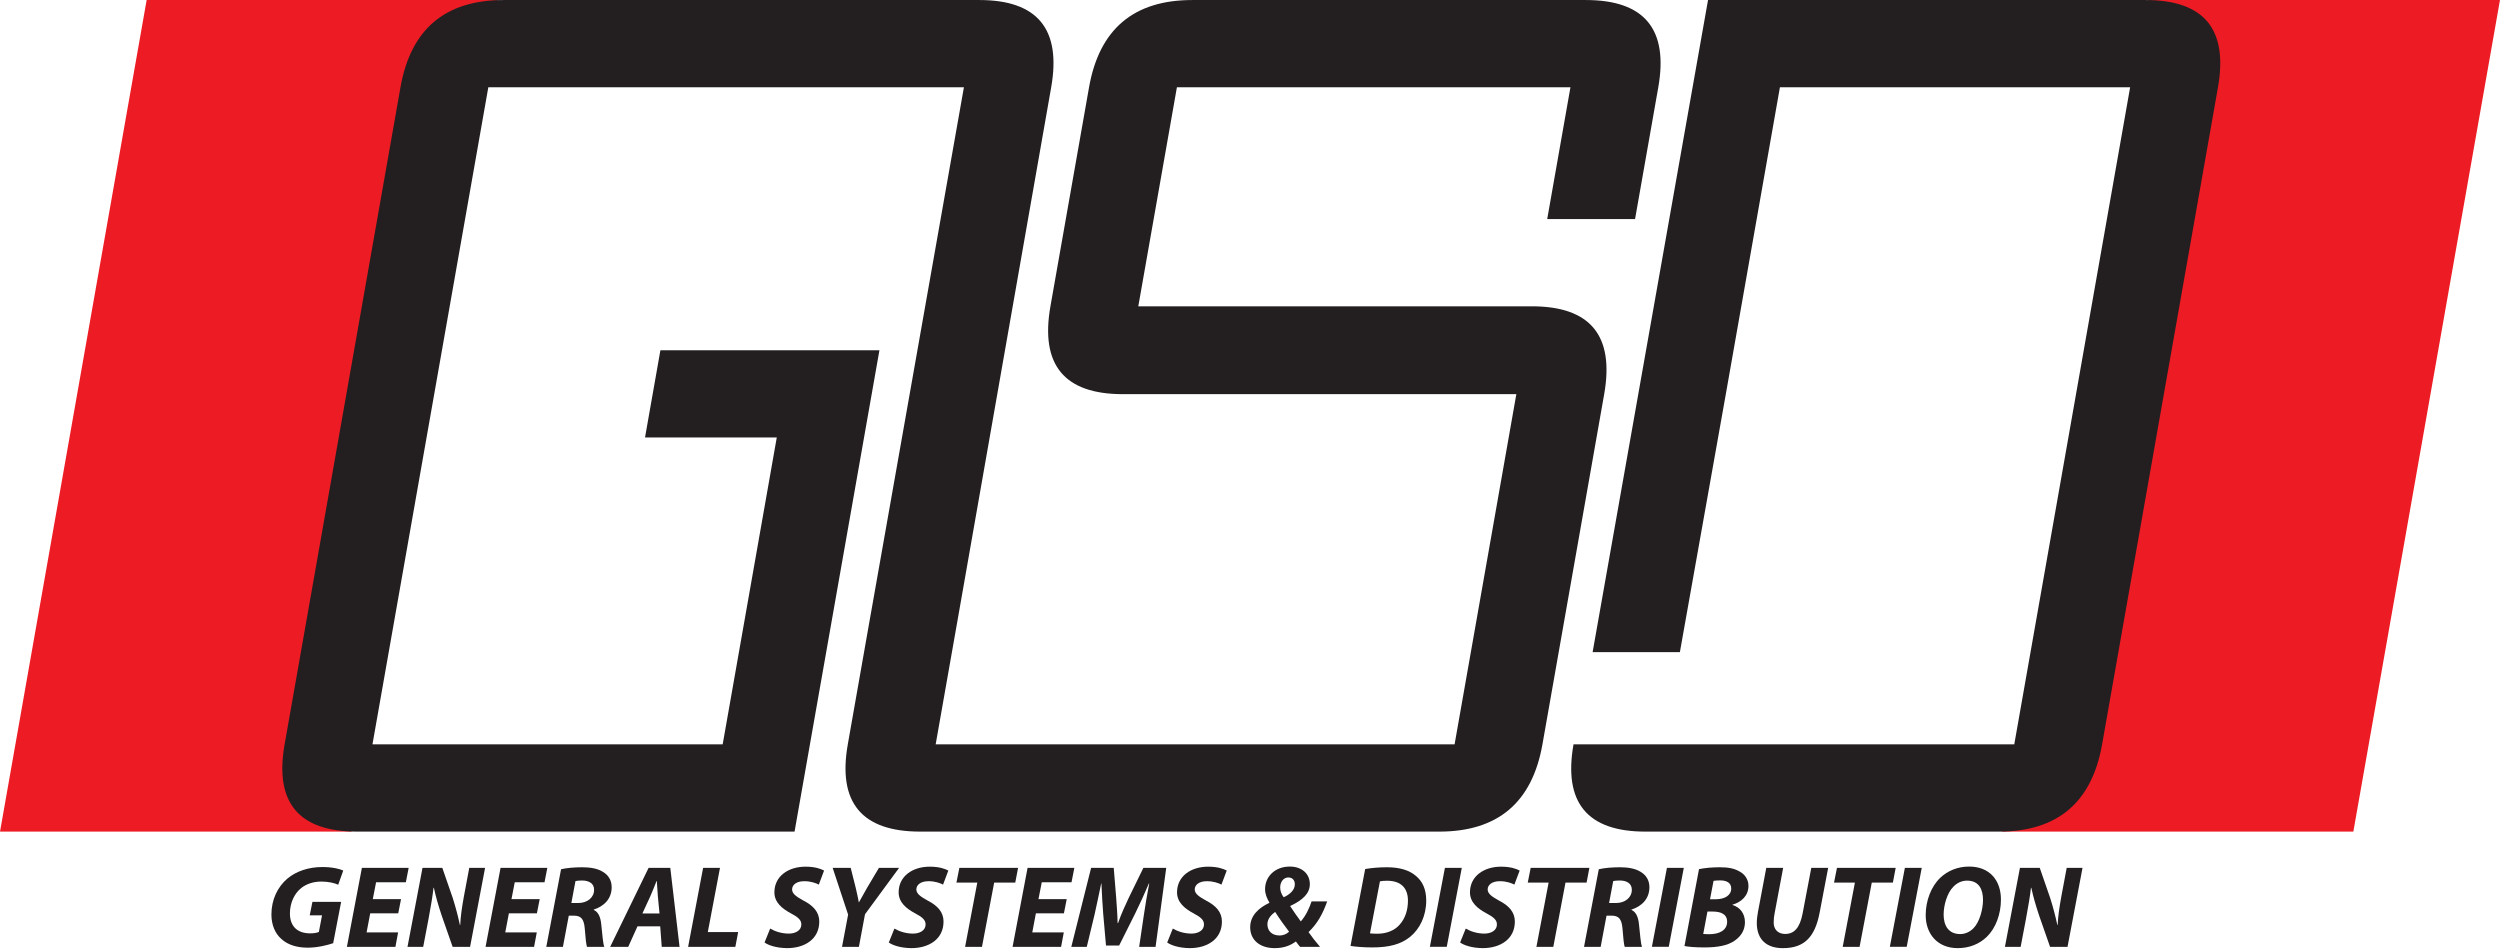 <?xml version="1.0" encoding="UTF-8" standalone="no"?>
<!DOCTYPE svg PUBLIC "-//W3C//DTD SVG 1.1//EN" "http://www.w3.org/Graphics/SVG/1.1/DTD/svg11.dtd">
<svg width="100%" height="100%" viewBox="0 0 2474 939" version="1.1" xmlns="http://www.w3.org/2000/svg" xmlns:xlink="http://www.w3.org/1999/xlink" xml:space="preserve" xmlns:serif="http://www.serif.com/" style="fill-rule:evenodd;clip-rule:evenodd;stroke-linejoin:round;stroke-miterlimit:2;">
    <g id="Layer-1" serif:id="Layer 1" transform="matrix(4.167,0,0,4.167,-221.12,-340.653)">
        <g transform="matrix(-1,0,0,1,87.891,81.757)">
            <path d="M-48.604,197.489L34.822,197.489L0,0L-83.426,0L-48.604,197.489Z" style="fill:rgb(237,28,36);fill-rule:nonzero;"/>
        </g>
        <g transform="matrix(-1,0,0,1,563.346,81.757)">
            <path d="M-48.604,197.489L34.822,197.489L0,0L-83.426,0L-48.604,197.489Z" style="fill:rgb(237,28,36);fill-rule:nonzero;"/>
        </g>
        <g transform="matrix(1,0,0,1,429.676,279.246)">
            <path d="M0,-197.489L-93.459,-197.489C-107.37,-197.489 -115.541,-190.581 -117.979,-176.767L-127.149,-124.752C-129.601,-110.844 -123.872,-103.89 -109.961,-103.89L-16.503,-103.89L-31.168,-20.721L-154.404,-20.721L-149.419,-49.002L-149.417,-49.002L-126.969,-176.767C-124.531,-190.581 -130.222,-197.489 -144.042,-197.489L-256.988,-197.489C-270.893,-197.489 -279.067,-190.581 -281.505,-176.767L-309.021,-20.721C-311.455,-6.908 -305.715,0 -291.81,0L-187.917,0L-167.759,-114.32L-219.774,-114.32L-223.429,-93.599L-192.139,-93.599L-204.987,-20.721L-288.158,-20.721L-260.643,-176.767L-147.696,-176.767L-169.753,-52.018L-169.756,-52.018L-175.272,-20.721C-177.71,-6.908 -171.97,0 -158.059,0L-34.822,0C-20.914,0 -12.743,-6.908 -10.305,-20.721L4.359,-103.89C6.811,-117.795 1.082,-124.752 -12.826,-124.752L-106.284,-124.752L-97.113,-176.767L-3.654,-176.767L-9.171,-145.477L11.69,-145.477L17.207,-176.767C19.645,-190.581 13.908,-197.489 0,-197.489" style="fill:rgb(35,31,32);fill-rule:nonzero;"/>
        </g>
        <g transform="matrix(1,0,0,1,531.424,102.479)">
            <path d="M0,156.045L27.515,0L-55.655,0L-68.504,72.877L-79.411,134.136L-100.135,134.136L-72.726,-20.722L31.167,-20.722C45.072,-20.722 50.812,-13.814 48.378,0L20.862,156.045C18.425,169.859 10.251,176.767 -3.655,176.767L-87.601,176.767C-101.42,176.767 -107.111,169.859 -104.674,156.045" style="fill:rgb(35,31,32);fill-rule:nonzero;"/>
        </g>
        <g transform="matrix(1,0,0,1,132.188,288.715)">
            <path d="M0,17.033C-1.419,17.507 -3.702,18.091 -6.067,18.091C-8.628,18.091 -10.771,17.423 -12.302,16.031C-13.805,14.723 -14.667,12.636 -14.667,10.242C-14.667,6.735 -13.248,3.701 -10.854,1.67C-8.739,-0.084 -5.817,-1.058 -2.561,-1.058C-0.139,-1.058 1.67,-0.585 2.394,-0.223L1.197,3.145C0.362,2.755 -1.113,2.393 -2.783,2.393C-4.648,2.393 -6.29,2.922 -7.542,3.896C-9.185,5.177 -10.27,7.403 -10.27,9.964C-10.27,13.109 -8.405,14.695 -5.455,14.695C-4.509,14.695 -3.869,14.556 -3.396,14.361L-2.644,10.409L-5.566,10.409L-4.926,7.208L1.893,7.208L0,17.033Z" style="fill:rgb(35,31,32);fill-rule:nonzero;"/>
        </g>
        <g transform="matrix(1,0,0,1,147.638,295.811)">
            <path d="M0,2.839L-6.652,2.839L-7.515,7.376L-0.028,7.376L-0.668,10.799L-12.19,10.799L-8.628,-7.96L2.477,-7.96L1.809,-4.536L-5.26,-4.536L-6.04,-0.529L0.668,-0.529L0,2.839Z" style="fill:rgb(35,31,32);fill-rule:nonzero;"/>
        </g>
        <g transform="matrix(1,0,0,1,149.84,287.852)">
            <path d="M0,18.759L3.563,0L8.266,0L10.743,7.153C11.495,9.546 11.996,11.494 12.441,13.554L12.524,13.554C12.608,11.634 12.886,9.574 13.387,6.819L14.667,0L18.425,0L14.862,18.759L10.715,18.759L8.099,11.272C7.264,8.739 6.763,7.013 6.262,4.731L6.179,4.731C5.984,6.568 5.539,9.24 4.982,12.191L3.729,18.759L0,18.759Z" style="fill:rgb(35,31,32);fill-rule:nonzero;"/>
        </g>
        <g transform="matrix(1,0,0,1,180.57,295.811)">
            <path d="M0,2.839L-6.652,2.839L-7.515,7.376L-0.028,7.376L-0.668,10.799L-12.19,10.799L-8.628,-7.96L2.477,-7.96L1.809,-4.536L-5.26,-4.536L-6.04,-0.529L0.668,-0.529L0,2.839Z" style="fill:rgb(35,31,32);fill-rule:nonzero;"/>
        </g>
        <g transform="matrix(1,0,0,1,188.755,298.122)">
            <path d="M0,-1.921L1.642,-1.921C3.813,-1.921 5.399,-3.229 5.399,-5.066C5.399,-6.597 4.147,-7.265 2.533,-7.265C1.781,-7.265 1.308,-7.209 0.974,-7.126L0,-1.921ZM-2.449,-9.937C-1.197,-10.243 0.696,-10.41 2.561,-10.41C4.342,-10.41 6.179,-10.159 7.487,-9.324C8.711,-8.601 9.574,-7.404 9.574,-5.678C9.574,-2.895 7.737,-1.142 5.316,-0.362L5.316,-0.279C6.429,0.222 6.93,1.447 7.097,3.145C7.348,5.26 7.487,7.709 7.821,8.489L3.702,8.489C3.535,7.988 3.34,6.373 3.173,4.063C2.978,1.781 2.199,1.085 0.612,1.085L-0.612,1.085L-2.004,8.489L-5.956,8.489L-2.449,-9.937Z" style="fill:rgb(35,31,32);fill-rule:nonzero;"/>
        </g>
        <g transform="matrix(1,0,0,1,209.688,295.784)">
            <path d="M0,2.894L-0.39,-1.142C-0.445,-2.171 -0.557,-3.674 -0.64,-4.815L-0.696,-4.815C-1.169,-3.674 -1.698,-2.227 -2.199,-1.142L-4.063,2.894L0,2.894ZM-5.232,5.956L-7.431,10.827L-11.717,10.827L-2.588,-7.933L2.561,-7.933L4.759,10.827L0.529,10.827L0.167,5.956L-5.232,5.956Z" style="fill:rgb(35,31,32);fill-rule:nonzero;"/>
        </g>
        <g transform="matrix(1,0,0,1,220.045,306.611)">
            <path d="M0,-18.759L4.008,-18.759L1.113,-3.507L8.322,-3.507L7.654,0L-3.563,0L0,-18.759Z" style="fill:rgb(35,31,32);fill-rule:nonzero;"/>
        </g>
        <g transform="matrix(1,0,0,1,235.969,292.22)">
            <path d="M0,10.049C1.113,10.717 2.7,11.245 4.425,11.245C5.984,11.245 7.403,10.522 7.403,9.074C7.403,7.989 6.596,7.321 4.871,6.403C2.895,5.345 1.002,3.87 1.002,1.448C1.002,-2.365 4.286,-4.647 8.377,-4.647C10.66,-4.647 11.996,-4.146 12.803,-3.728L11.55,-0.389C10.938,-0.722 9.602,-1.223 8.071,-1.196C6.179,-1.196 5.205,-0.277 5.205,0.753C5.205,1.838 6.346,2.534 7.932,3.424C10.214,4.593 11.662,6.124 11.662,8.379C11.662,12.554 8.21,14.696 4.036,14.696C1.419,14.669 -0.445,14.001 -1.336,13.361L0,10.049Z" style="fill:rgb(35,31,32);fill-rule:nonzero;"/>
        </g>
        <g transform="matrix(1,0,0,1,253.033,287.852)">
            <path d="M0,18.759L1.447,11.105L-2.227,0L2.06,0L3.256,4.759C3.618,6.318 3.813,7.208 3.98,8.155L4.036,8.155C4.592,7.153 5.177,6.095 5.956,4.731L8.767,0L13.554,0L5.455,11.021L4.008,18.759L0,18.759Z" style="fill:rgb(35,31,32);fill-rule:nonzero;"/>
        </g>
        <g transform="matrix(1,0,0,1,265.477,292.22)">
            <path d="M0,10.049C1.113,10.717 2.7,11.245 4.425,11.245C5.984,11.245 7.403,10.522 7.403,9.074C7.403,7.989 6.596,7.321 4.871,6.403C2.895,5.345 1.002,3.87 1.002,1.448C1.002,-2.365 4.286,-4.647 8.377,-4.647C10.66,-4.647 11.996,-4.146 12.803,-3.728L11.55,-0.389C10.938,-0.722 9.602,-1.223 8.071,-1.196C6.179,-1.196 5.205,-0.277 5.205,0.753C5.205,1.838 6.346,2.534 7.932,3.424C10.214,4.593 11.662,6.124 11.662,8.379C11.662,12.554 8.21,14.696 4.036,14.696C1.419,14.669 -0.445,14.001 -1.336,13.361L0,10.049Z" style="fill:rgb(35,31,32);fill-rule:nonzero;"/>
        </g>
        <g transform="matrix(1,0,0,1,285.157,303.103)">
            <path d="M0,-11.745L-4.954,-11.745L-4.258,-15.252L9.686,-15.252L9.018,-11.745L4.008,-11.745L1.113,3.507L-2.895,3.507L0,-11.745Z" style="fill:rgb(35,31,32);fill-rule:nonzero;"/>
        </g>
        <g transform="matrix(1,0,0,1,305.727,295.811)">
            <path d="M0,2.839L-6.652,2.839L-7.515,7.376L-0.028,7.376L-0.668,10.799L-12.19,10.799L-8.628,-7.96L2.477,-7.96L1.809,-4.536L-5.26,-4.536L-6.04,-0.529L0.668,-0.529L0,2.839Z" style="fill:rgb(35,31,32);fill-rule:nonzero;"/>
        </g>
        <g transform="matrix(1,0,0,1,323.599,287.852)">
            <path d="M0,18.759L1.141,11.021C1.447,8.989 1.865,6.401 2.394,3.701L2.31,3.701C1.28,6.123 0.111,8.711 -0.918,10.771L-4.759,18.452L-7.876,18.452L-8.544,10.854C-8.711,8.795 -8.851,6.206 -8.962,3.701L-9.018,3.701C-9.546,6.178 -10.103,8.989 -10.576,11.021L-12.441,18.759L-16.115,18.759L-11.411,0L-6.04,0L-5.455,7.125C-5.344,8.878 -5.149,11.021 -5.121,13.109L-5.01,13.109C-4.286,11.021 -3.284,8.822 -2.477,7.125L1.002,0L6.429,0L3.896,18.759L0,18.759Z" style="fill:rgb(35,31,32);fill-rule:nonzero;"/>
        </g>
        <g transform="matrix(1,0,0,1,331.591,292.22)">
            <path d="M0,10.049C1.113,10.717 2.7,11.245 4.425,11.245C5.984,11.245 7.403,10.522 7.403,9.074C7.403,7.989 6.596,7.321 4.871,6.403C2.895,5.345 1.002,3.87 1.002,1.448C1.002,-2.365 4.286,-4.647 8.377,-4.647C10.66,-4.647 11.996,-4.146 12.803,-3.728L11.55,-0.389C10.938,-0.722 9.602,-1.223 8.071,-1.196C6.179,-1.196 5.205,-0.277 5.205,0.753C5.205,1.838 6.346,2.534 7.932,3.424C10.214,4.593 11.662,6.124 11.662,8.379C11.662,12.554 8.21,14.696 4.036,14.696C1.419,14.669 -0.445,14.001 -1.336,13.361L0,10.049Z" style="fill:rgb(35,31,32);fill-rule:nonzero;"/>
        </g>
        <g transform="matrix(1,0,0,1,357.089,301.963)">
            <path d="M0,-9.463C0,-8.6 0.306,-7.821 0.835,-7.125C2.282,-7.793 3.479,-8.823 3.479,-10.214C3.479,-11.077 3.006,-11.829 1.92,-11.829C0.835,-11.829 0,-10.799 0,-9.463M2.115,1.058C1.169,-0.167 -0.111,-1.948 -1.197,-3.646C-2.032,-3.034 -3.034,-2.087 -3.034,-0.695C-3.034,0.752 -2.06,1.948 -0.167,1.948C0.835,1.948 1.559,1.558 2.115,1.058M4.731,4.648C4.342,4.23 4.063,3.813 3.729,3.368C2.533,4.259 0.974,4.954 -1.308,4.954C-4.815,4.954 -7.125,3.034 -7.125,0C-7.125,-2.839 -5.01,-4.648 -2.588,-5.789L-2.561,-5.873C-3.145,-6.847 -3.59,-7.904 -3.59,-9.046C-3.59,-12.079 -1.197,-14.417 2.282,-14.417C5.093,-14.417 7.042,-12.747 7.042,-10.242C7.042,-8.071 5.399,-6.457 2.394,-5.066L2.394,-4.982C3.145,-3.813 4.147,-2.421 4.898,-1.392C6.095,-2.755 6.902,-4.481 7.459,-6.151L11.161,-6.151C10.159,-3.284 8.851,-0.862 6.735,1.141C7.459,2.199 8.405,3.424 9.463,4.648L4.731,4.648Z" style="fill:rgb(35,31,32);fill-rule:nonzero;"/>
        </g>
        <g transform="matrix(1,0,0,1,378.413,291.053)">
            <path d="M0,12.357C0.473,12.413 1.058,12.441 1.753,12.441C3.924,12.441 5.845,11.689 7.069,10.27C8.35,8.823 9.018,6.846 9.018,4.592C9.018,1.614 7.375,-0.14 4.063,-0.14C3.368,-0.14 2.783,-0.084 2.366,-0L0,12.357ZM-1.141,-2.923C0.473,-3.201 2.227,-3.34 4.063,-3.34C6.986,-3.34 9.296,-2.672 10.882,-1.309C12.413,-0.056 13.359,1.781 13.359,4.564C13.359,8.211 11.829,11.328 9.519,13.192C7.348,14.946 4.592,15.697 0.529,15.697C-1.726,15.697 -3.674,15.503 -4.62,15.336L-1.141,-2.923Z" style="fill:rgb(35,31,32);fill-rule:nonzero;"/>
        </g>
        <g transform="matrix(-0.187,0.982,0.982,0.187,404.933,302.7)">
            <path d="M-13.706,-7.411L5.388,-7.411L6.136,-11.348L-12.958,-11.349L-13.706,-7.411Z" style="fill:rgb(35,31,32);fill-rule:nonzero;"/>
        </g>
        <g transform="matrix(1,0,0,1,401.157,292.22)">
            <path d="M0,10.049C1.113,10.717 2.7,11.245 4.425,11.245C5.984,11.245 7.403,10.522 7.403,9.074C7.403,7.989 6.596,7.321 4.871,6.403C2.895,5.345 1.002,3.87 1.002,1.448C1.002,-2.365 4.286,-4.647 8.377,-4.647C10.66,-4.647 11.996,-4.146 12.803,-3.728L11.55,-0.389C10.938,-0.722 9.602,-1.223 8.071,-1.196C6.179,-1.196 5.205,-0.277 5.205,0.753C5.205,1.838 6.346,2.534 7.932,3.424C10.214,4.593 11.662,6.124 11.662,8.379C11.662,12.554 8.21,14.696 4.036,14.696C1.419,14.669 -0.445,14.001 -1.336,13.361L0,10.049Z" style="fill:rgb(35,31,32);fill-rule:nonzero;"/>
        </g>
        <g transform="matrix(1,0,0,1,420.837,303.103)">
            <path d="M0,-11.745L-4.954,-11.745L-4.258,-15.252L9.686,-15.252L9.018,-11.745L4.008,-11.745L1.114,3.507L-2.895,3.507L0,-11.745Z" style="fill:rgb(35,31,32);fill-rule:nonzero;"/>
        </g>
        <g transform="matrix(1,0,0,1,435.201,298.122)">
            <path d="M0,-1.921L1.643,-1.921C3.813,-1.921 5.399,-3.229 5.399,-5.066C5.399,-6.597 4.146,-7.265 2.533,-7.265C1.781,-7.265 1.309,-7.209 0.975,-7.126L0,-1.921ZM-2.449,-9.937C-1.197,-10.243 0.695,-10.41 2.561,-10.41C4.342,-10.41 6.179,-10.159 7.486,-9.324C8.711,-8.601 9.574,-7.404 9.574,-5.678C9.574,-2.895 7.737,-1.142 5.316,-0.362L5.316,-0.279C6.43,0.222 6.93,1.447 7.098,3.145C7.348,5.26 7.486,7.709 7.82,8.489L3.701,8.489C3.535,7.988 3.34,6.373 3.173,4.063C2.979,1.781 2.199,1.085 0.612,1.085L-0.612,1.085L-2.004,8.489L-5.956,8.489L-2.449,-9.937Z" style="fill:rgb(35,31,32);fill-rule:nonzero;"/>
        </g>
        <g transform="matrix(-0.187,0.982,0.982,0.187,457.657,302.7)">
            <path d="M-13.706,-7.411L5.388,-7.411L6.136,-11.348L-12.958,-11.349L-13.706,-7.411Z" style="fill:rgb(35,31,32);fill-rule:nonzero;"/>
        </g>
        <g transform="matrix(1,0,0,1,459.169,299.152)">
            <path d="M0,-3.841L1.336,-3.841C3.534,-3.841 5.038,-4.787 5.038,-6.402C5.038,-7.737 3.952,-8.322 2.421,-8.322C1.726,-8.322 1.142,-8.266 0.835,-8.211L0,-3.841ZM-1.614,4.398C-1.142,4.453 -0.668,4.453 -0.083,4.453C2.087,4.453 4.063,3.59 4.063,1.503C4.063,-0.362 2.505,-0.919 0.64,-0.919L-0.612,-0.919L-1.614,4.398ZM-2.616,-10.994C-1.28,-11.272 0.474,-11.439 2.31,-11.439C4.286,-11.439 5.706,-11.189 6.958,-10.465C8.21,-9.825 9.129,-8.6 9.129,-7.014C9.129,-4.648 7.403,-3.145 5.344,-2.561L5.344,-2.477C7.153,-1.921 8.294,-0.445 8.294,1.615C8.294,3.646 7.208,5.093 5.733,6.068C4.147,7.153 1.781,7.598 -1.336,7.598C-3.451,7.598 -5.149,7.459 -6.067,7.264L-2.616,-10.994Z" style="fill:rgb(35,31,32);fill-rule:nonzero;"/>
        </g>
        <g transform="matrix(1,0,0,1,476.539,306.945)">
            <path d="M0,-19.093L-2.031,-8.294C-2.171,-7.654 -2.254,-6.902 -2.254,-6.095C-2.254,-4.564 -1.309,-3.395 0.473,-3.395C2.588,-3.395 3.952,-4.787 4.62,-8.266L6.68,-19.093L10.688,-19.093L8.656,-8.433C7.57,-2.756 5.094,-0.028 -0.027,-0.028C-3.896,0 -6.262,-2.032 -6.262,-6.011C-6.262,-6.819 -6.15,-7.737 -5.984,-8.628L-4.008,-19.093L0,-19.093Z" style="fill:rgb(35,31,32);fill-rule:nonzero;"/>
        </g>
        <g transform="matrix(1,0,0,1,493.576,303.103)">
            <path d="M0,-11.745L-4.955,-11.745L-4.259,-15.252L9.686,-15.252L9.018,-11.745L4.008,-11.745L1.113,3.507L-2.895,3.507L0,-11.745Z" style="fill:rgb(35,31,32);fill-rule:nonzero;"/>
        </g>
        <g transform="matrix(-0.187,0.982,0.982,0.187,514.166,302.7)">
            <path d="M-13.706,-7.411L5.388,-7.411L6.136,-11.348L-12.958,-11.349L-13.706,-7.411Z" style="fill:rgb(35,31,32);fill-rule:nonzero;"/>
        </g>
        <g transform="matrix(1,0,0,1,516.986,302.158)">
            <path d="M0,-9.853C-1.504,-8.378 -2.338,-5.456 -2.338,-3.201C-2.338,-0.557 -1.142,1.419 1.586,1.419C2.783,1.419 3.868,0.918 4.73,0.056C6.206,-1.42 7.014,-4.509 7.014,-6.68C7.014,-9.018 6.178,-11.272 3.229,-11.272C1.976,-11.272 0.862,-10.744 0,-9.853M11.271,-6.791C11.271,-3.368 10.074,-0.028 7.932,2.06C6.178,3.757 3.813,4.759 1.002,4.759C-3.869,4.759 -6.597,1.308 -6.597,-3.061C-6.597,-6.457 -5.344,-9.825 -3.146,-11.94C-1.393,-13.61 1.002,-14.612 3.701,-14.612C8.655,-14.612 11.271,-11.272 11.271,-6.791" style="fill:rgb(35,31,32);fill-rule:nonzero;"/>
        </g>
        <g transform="matrix(1,0,0,1,529.207,287.852)">
            <path d="M0,18.759L3.563,0L8.267,0L10.744,7.153C11.495,9.546 11.996,11.494 12.441,13.554L12.525,13.554C12.608,11.634 12.887,9.574 13.388,6.819L14.668,0L18.426,0L14.863,18.759L10.716,18.759L8.1,11.272C7.265,8.739 6.764,7.013 6.263,4.731L6.18,4.731C5.984,6.568 5.539,9.24 4.982,12.191L3.73,18.759L0,18.759Z" style="fill:rgb(35,31,32);fill-rule:nonzero;"/>
        </g>
    </g>
</svg>
